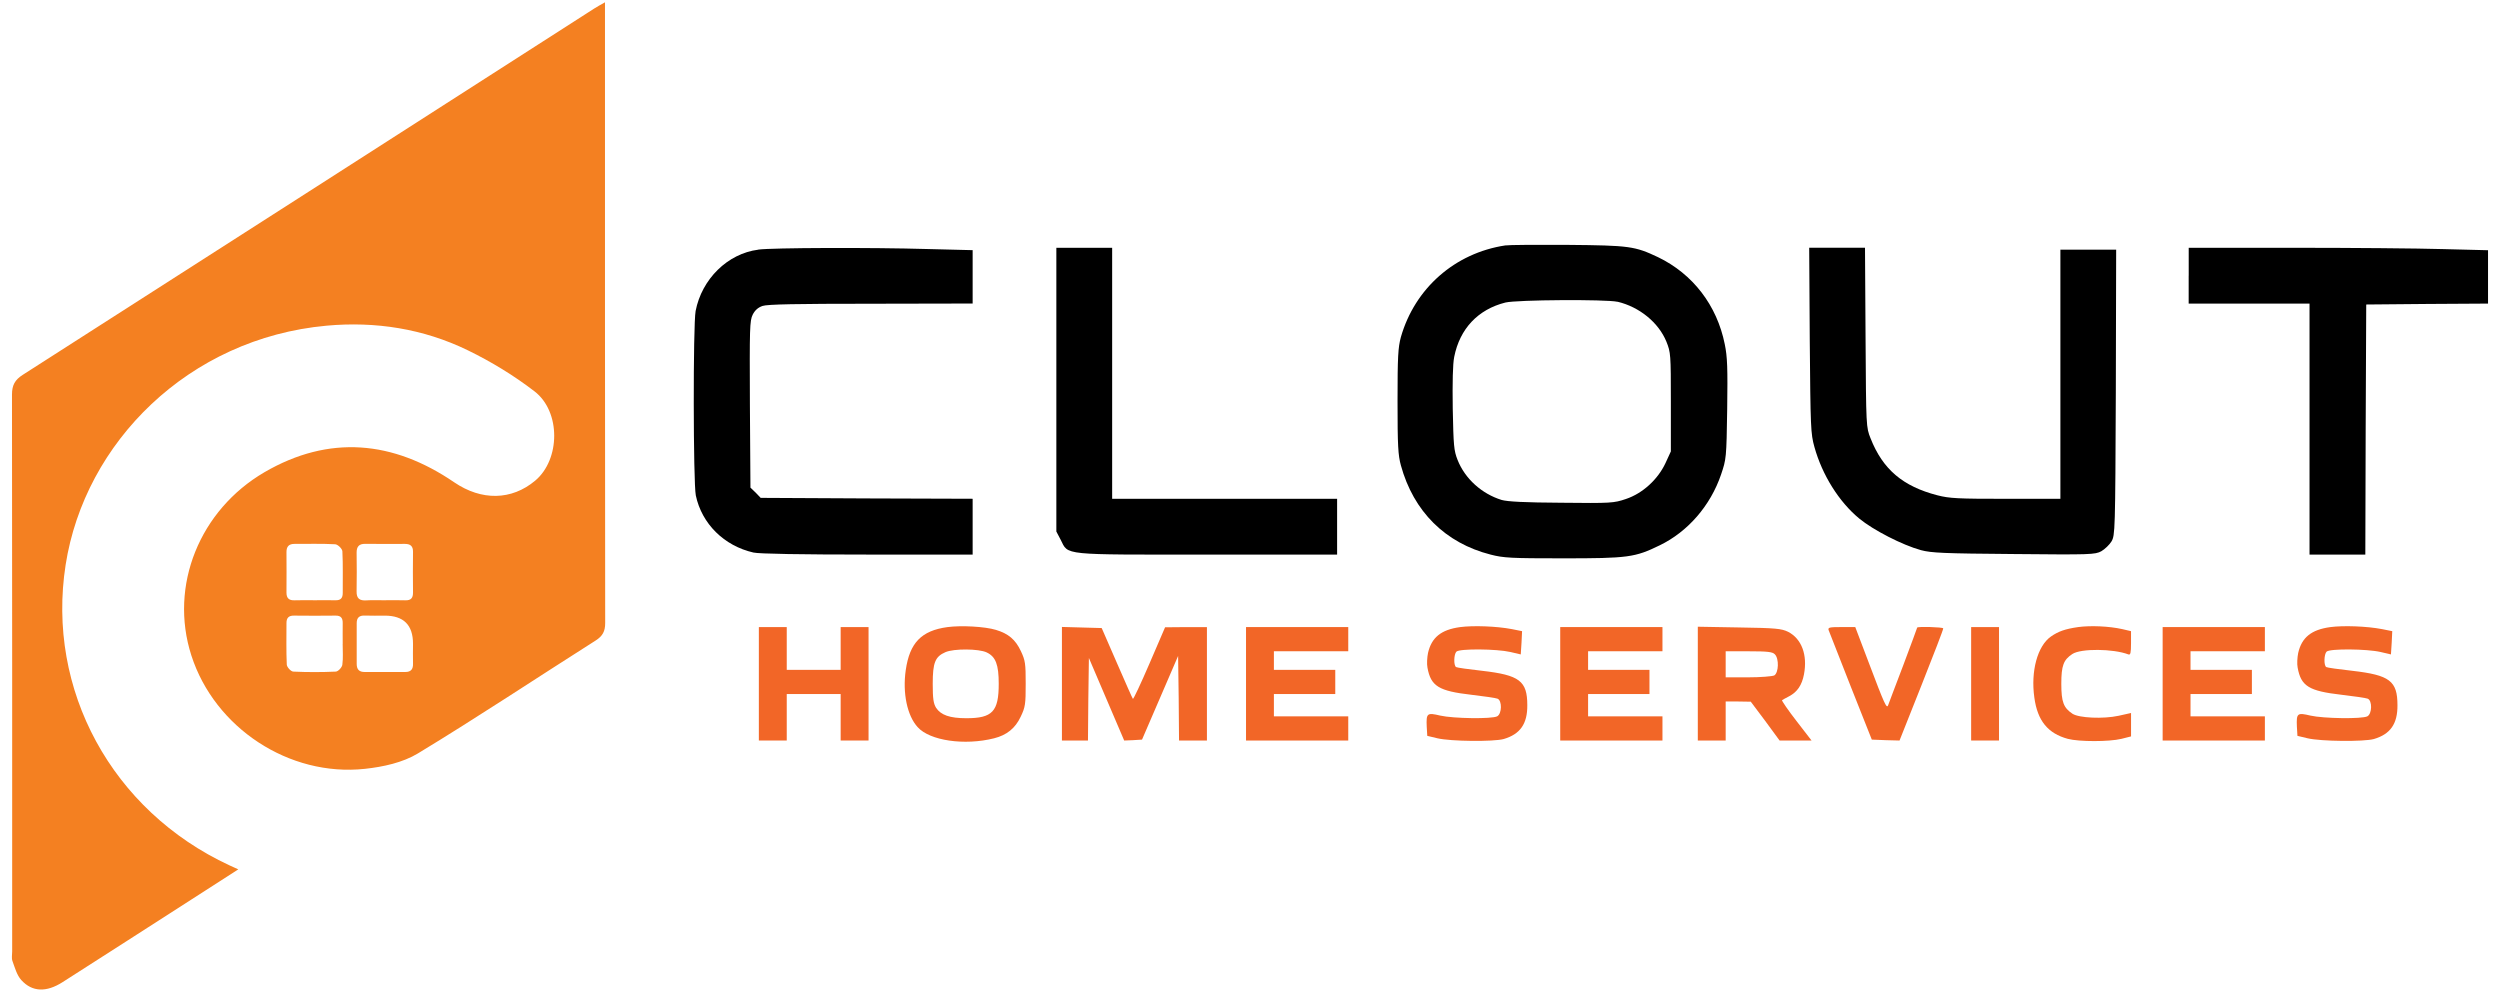 <svg width="122" height="49" viewBox="0 0 122 49" fill="none" xmlns="http://www.w3.org/2000/svg">
<g clip-path="url(#clip0_174_25931)">
<path d="M73.463 11.976C70.995 12.348 69.044 14.072 68.363 16.449C68.227 16.957 68.2 17.392 68.2 19.579C68.2 21.766 68.227 22.211 68.363 22.71C68.98 24.961 70.531 26.502 72.745 27.065C73.372 27.228 73.753 27.247 76.266 27.247C79.451 27.247 79.786 27.202 80.993 26.612C82.364 25.95 83.47 24.679 83.988 23.156C84.242 22.403 84.252 22.358 84.287 19.971C84.314 17.957 84.296 17.413 84.168 16.796C83.788 14.9 82.608 13.367 80.912 12.55C79.778 12.014 79.524 11.977 76.502 11.95C74.979 11.941 73.617 11.95 73.463 11.977V11.976ZM78.934 14.724C80.005 14.978 80.939 15.741 81.321 16.674C81.531 17.2 81.538 17.292 81.538 19.624V22.029L81.275 22.601C80.902 23.399 80.159 24.08 79.342 24.352C78.752 24.551 78.616 24.561 76.202 24.534C74.405 24.524 73.57 24.48 73.281 24.398C72.311 24.099 71.494 23.364 71.131 22.448C70.948 21.985 70.931 21.749 70.894 19.944C70.876 18.646 70.894 17.766 70.966 17.413C71.238 16.043 72.127 15.1 73.462 14.764C74.024 14.628 78.362 14.601 78.933 14.727L78.934 14.724Z" fill="black"/>
<path d="M37.005 12.184C35.508 12.374 34.247 13.618 33.946 15.178C33.82 15.85 33.828 23.562 33.956 24.179C34.247 25.559 35.335 26.638 36.768 26.964C37.013 27.028 39.172 27.063 42.32 27.063H47.465V24.34L42.293 24.323L37.121 24.296L36.877 24.041L36.622 23.797L36.595 19.731C36.578 16.011 36.586 15.648 36.731 15.357C36.84 15.14 36.995 15.004 37.212 14.93C37.439 14.849 38.901 14.822 42.503 14.822L47.465 14.812V12.208L45.27 12.153C42.512 12.072 37.694 12.089 37.005 12.18V12.184Z" fill="black"/>
<path d="M51.55 19.017V25.939L51.76 26.339C52.15 27.109 51.742 27.065 58.919 27.065H65.251V24.342H54.273V12.092H51.55V19.015V19.017Z" fill="black"/>
<path d="M88.316 16.602C88.353 20.885 88.361 21.157 88.543 21.811C88.924 23.181 89.741 24.487 90.73 25.304C91.411 25.867 92.844 26.602 93.742 26.847C94.251 26.983 94.849 27.01 98.28 27.037C102.017 27.074 102.244 27.064 102.543 26.901C102.716 26.802 102.943 26.583 103.042 26.42C103.215 26.121 103.225 25.921 103.252 19.143L103.269 12.183H100.547V24.342H97.888C95.547 24.342 95.138 24.324 94.54 24.169C92.862 23.734 91.881 22.908 91.284 21.392C91.066 20.847 91.066 20.839 91.039 16.465L91.012 12.091H88.289L88.316 16.601V16.602Z" fill="black"/>
<path d="M106.807 13.454V14.815H112.705V27.065H115.428L115.445 20.957L115.472 14.86L118.449 14.833L121.416 14.815V12.211L119.221 12.156C118.014 12.12 114.731 12.092 111.917 12.092H106.809V13.453L106.807 13.454Z" fill="black"/>
<path d="M46.233 30.603C44.962 30.775 44.391 31.373 44.201 32.699C44.038 33.824 44.273 34.93 44.782 35.484C45.371 36.145 47.068 36.392 48.511 36.029C49.129 35.875 49.546 35.539 49.809 34.977C50.036 34.505 50.054 34.36 50.054 33.37C50.054 32.38 50.036 32.236 49.818 31.773C49.554 31.21 49.21 30.921 48.601 30.738C48.065 30.575 46.905 30.512 46.233 30.603ZM48.148 31.837C48.593 32.046 48.738 32.436 48.738 33.37C48.738 34.723 48.43 35.049 47.159 35.049C46.351 35.049 45.915 34.895 45.68 34.54C45.554 34.331 45.517 34.105 45.517 33.37C45.517 32.336 45.635 32.045 46.134 31.827C46.542 31.645 47.768 31.655 48.148 31.837Z" fill="#F26627"/>
<path d="M71.257 30.602C70.322 30.729 69.86 31.111 69.687 31.864C69.643 32.081 69.624 32.399 69.66 32.58C69.823 33.488 70.213 33.723 71.801 33.905C72.418 33.977 72.989 34.059 73.08 34.096C73.307 34.187 73.297 34.831 73.062 34.957C72.799 35.093 70.922 35.066 70.285 34.921C69.641 34.767 69.596 34.802 69.624 35.456L69.651 35.91L70.15 36.029C70.794 36.182 72.89 36.201 73.379 36.065C74.186 35.829 74.54 35.322 74.532 34.414C74.532 33.226 74.151 32.945 72.327 32.735C71.673 32.663 71.102 32.582 71.056 32.553C70.93 32.471 70.947 31.926 71.073 31.8C71.227 31.646 73.043 31.664 73.705 31.817L74.213 31.936L74.25 31.363L74.277 30.801L73.779 30.701C73.016 30.556 71.892 30.519 71.256 30.602H71.257Z" fill="#F26627"/>
<path d="M101.409 30.602C100.774 30.694 100.446 30.812 100.083 31.064C99.429 31.526 99.094 32.753 99.276 34.041C99.429 35.175 99.938 35.792 100.91 36.056C101.455 36.201 102.924 36.201 103.524 36.056L103.995 35.937V34.794L103.388 34.93C102.635 35.093 101.455 35.039 101.137 34.831C100.702 34.54 100.592 34.259 100.592 33.37C100.592 32.481 100.7 32.2 101.127 31.918C101.544 31.637 103.132 31.654 103.867 31.936C103.967 31.973 103.994 31.864 103.994 31.391V30.801L103.567 30.701C102.913 30.556 102.016 30.519 101.407 30.602H101.409Z" fill="#F26627"/>
<path d="M113.722 30.602C112.787 30.729 112.325 31.111 112.152 31.864C112.108 32.081 112.088 32.399 112.125 32.58C112.288 33.488 112.678 33.723 114.266 33.905C114.883 33.977 115.454 34.059 115.545 34.096C115.772 34.187 115.762 34.831 115.527 34.957C115.263 35.093 113.386 35.066 112.75 34.921C112.106 34.767 112.061 34.802 112.088 35.456L112.115 35.91L112.614 36.029C113.259 36.182 115.355 36.201 115.844 36.065C116.651 35.829 117.004 35.322 116.996 34.414C116.996 33.226 116.616 32.945 114.792 32.735C114.138 32.663 113.567 32.582 113.521 32.553C113.394 32.471 113.412 31.926 113.538 31.8C113.692 31.646 115.508 31.664 116.17 31.817L116.678 31.936L116.715 31.363L116.742 30.801L116.243 30.701C115.481 30.556 114.357 30.519 113.721 30.602H113.722Z" fill="#F26627"/>
<path d="M37.032 33.37V36.137H38.393V33.869H41.024V36.137H42.385V30.602H41.024V32.689H38.393V30.602H37.032V33.37Z" fill="#F26627"/>
<path d="M51.822 33.37V36.138H53.093L53.11 34.123L53.138 32.109L53.999 34.123L54.861 36.138L55.296 36.12L55.731 36.093L56.612 34.051L57.492 32.01L57.52 34.069L57.537 36.138H58.898V30.603H57.881L56.856 30.612L56.094 32.382C55.676 33.353 55.313 34.125 55.286 34.106C55.259 34.078 54.914 33.289 54.506 32.355L53.763 30.649L52.792 30.622L51.822 30.595V33.372V33.37Z" fill="#F26627"/>
<path d="M60.806 33.37V36.138H65.795V34.958H62.166V33.869H65.161V32.689H62.166V31.781H65.795V30.601H60.806V33.368V33.37Z" fill="#F26627"/>
<path d="M76.139 33.37V36.138H81.128V34.958H77.499V33.869H80.494V32.689H77.499V31.781H81.128V30.601H76.139V33.368V33.37Z" fill="#F26627"/>
<path d="M82.853 33.362V36.139H84.213V34.233H84.83L85.438 34.243L86.146 35.186L86.845 36.139H88.405L87.662 35.177C87.254 34.651 86.945 34.197 86.963 34.169C86.99 34.152 87.145 34.061 87.308 33.979C87.708 33.77 87.935 33.434 88.034 32.908C88.216 31.955 87.916 31.165 87.254 30.83C86.936 30.676 86.654 30.647 84.877 30.62L82.853 30.584V33.361V33.362ZM86.61 31.928C86.827 32.138 86.8 32.836 86.582 32.962C86.483 33.007 85.911 33.054 85.311 33.054H84.213V31.783H85.339C86.247 31.783 86.499 31.81 86.61 31.928Z" fill="#F26627"/>
<path d="M89.24 30.758C89.277 30.849 89.756 32.083 90.319 33.508L91.344 36.093L92.015 36.12L92.697 36.138L93.768 33.442C94.358 31.954 94.839 30.711 94.829 30.665C94.829 30.601 93.558 30.566 93.558 30.628C93.558 30.646 93.25 31.472 92.877 32.47C92.497 33.46 92.169 34.339 92.142 34.412C92.07 34.603 91.969 34.385 91.198 32.344L90.537 30.601H89.865C89.266 30.601 89.194 30.619 89.238 30.755L89.24 30.758Z" fill="#F26627"/>
<path d="M96.192 33.37V36.137H97.552V30.602H96.192V33.37Z" fill="#F26627"/>
<path d="M105.537 33.37V36.138H110.526V34.958H106.897V33.869H109.892V32.689H106.897V31.781H110.526V30.601H105.537V33.368V33.37Z" fill="#F26627"/>
<path d="M11.629 42.425C10.837 42.935 10.102 43.409 9.366 43.88C7.263 45.23 5.162 46.584 3.055 47.928C2.268 48.43 1.576 48.418 1.04 47.828C0.82 47.585 0.725 47.218 0.607 46.896C0.557 46.758 0.594 46.59 0.594 46.435C0.594 37.375 0.597 28.317 0.585 19.256C0.585 18.799 0.724 18.539 1.112 18.291C10.415 12.339 19.712 6.372 29.01 0.409C29.149 0.319 29.296 0.243 29.523 0.112C29.523 0.353 29.523 0.514 29.523 0.676C29.523 10.585 29.52 20.492 29.533 30.401C29.533 30.806 29.412 31.038 29.068 31.257C26.176 33.092 23.323 34.991 20.396 36.766C19.653 37.217 18.695 37.423 17.811 37.519C14.108 37.92 10.476 35.517 9.339 31.989C8.238 28.568 9.757 24.883 12.901 23.047C16.064 21.204 19.186 21.503 22.163 23.535C23.496 24.444 24.964 24.424 26.118 23.455C27.344 22.427 27.376 20.091 26.083 19.097C25.077 18.323 23.968 17.648 22.826 17.093C20.662 16.04 18.324 15.675 15.937 15.893C9.205 16.508 4.135 21.589 3.203 27.562C2.252 33.658 5.458 39.562 11.192 42.226C11.314 42.282 11.435 42.338 11.627 42.425H11.629ZM15.351 29.292C15.69 29.292 16.028 29.285 16.367 29.293C16.625 29.301 16.727 29.186 16.726 28.935C16.721 28.257 16.743 27.58 16.708 26.903C16.701 26.777 16.484 26.566 16.355 26.56C15.694 26.524 15.031 26.545 14.369 26.542C14.097 26.542 13.979 26.672 13.98 26.939C13.984 27.6 13.985 28.262 13.98 28.924C13.98 29.199 14.11 29.306 14.382 29.295C14.705 29.282 15.028 29.292 15.352 29.292H15.351ZM18.758 29.292C19.096 29.292 19.435 29.282 19.774 29.295C20.056 29.306 20.158 29.181 20.155 28.91C20.147 28.248 20.147 27.586 20.155 26.924C20.158 26.641 20.016 26.542 19.757 26.542C19.109 26.544 18.463 26.547 17.816 26.54C17.522 26.537 17.402 26.676 17.403 26.964C17.41 27.596 17.415 28.227 17.402 28.859C17.394 29.207 17.55 29.321 17.88 29.298C18.171 29.279 18.465 29.293 18.758 29.293V29.292ZM16.724 31.428C16.724 31.089 16.719 30.75 16.724 30.411C16.729 30.168 16.642 30.038 16.377 30.042C15.699 30.05 15.021 30.05 14.345 30.042C14.086 30.038 13.98 30.157 13.98 30.401C13.98 31.079 13.964 31.757 13.995 32.433C14.001 32.556 14.195 32.769 14.31 32.774C15 32.806 15.696 32.806 16.387 32.774C16.503 32.769 16.689 32.569 16.706 32.441C16.751 32.109 16.722 31.767 16.722 31.428H16.724ZM18.778 30.043C18.455 30.043 18.131 30.053 17.808 30.04C17.538 30.029 17.407 30.136 17.407 30.411C17.41 31.073 17.41 31.735 17.407 32.397C17.407 32.664 17.523 32.795 17.795 32.793C18.457 32.79 19.119 32.79 19.782 32.793C20.057 32.793 20.163 32.654 20.155 32.387C20.145 32.064 20.155 31.741 20.155 31.416C20.155 30.501 19.697 30.043 18.78 30.043H18.778Z" fill="#F48021"/>
</g>
<defs>
<clipPath id="clip0_174_25931">
<rect width="120.835" height="48.176" fill="white" transform="translate(0.583 0.112)"/>
</clipPath>
</defs>
</svg>
